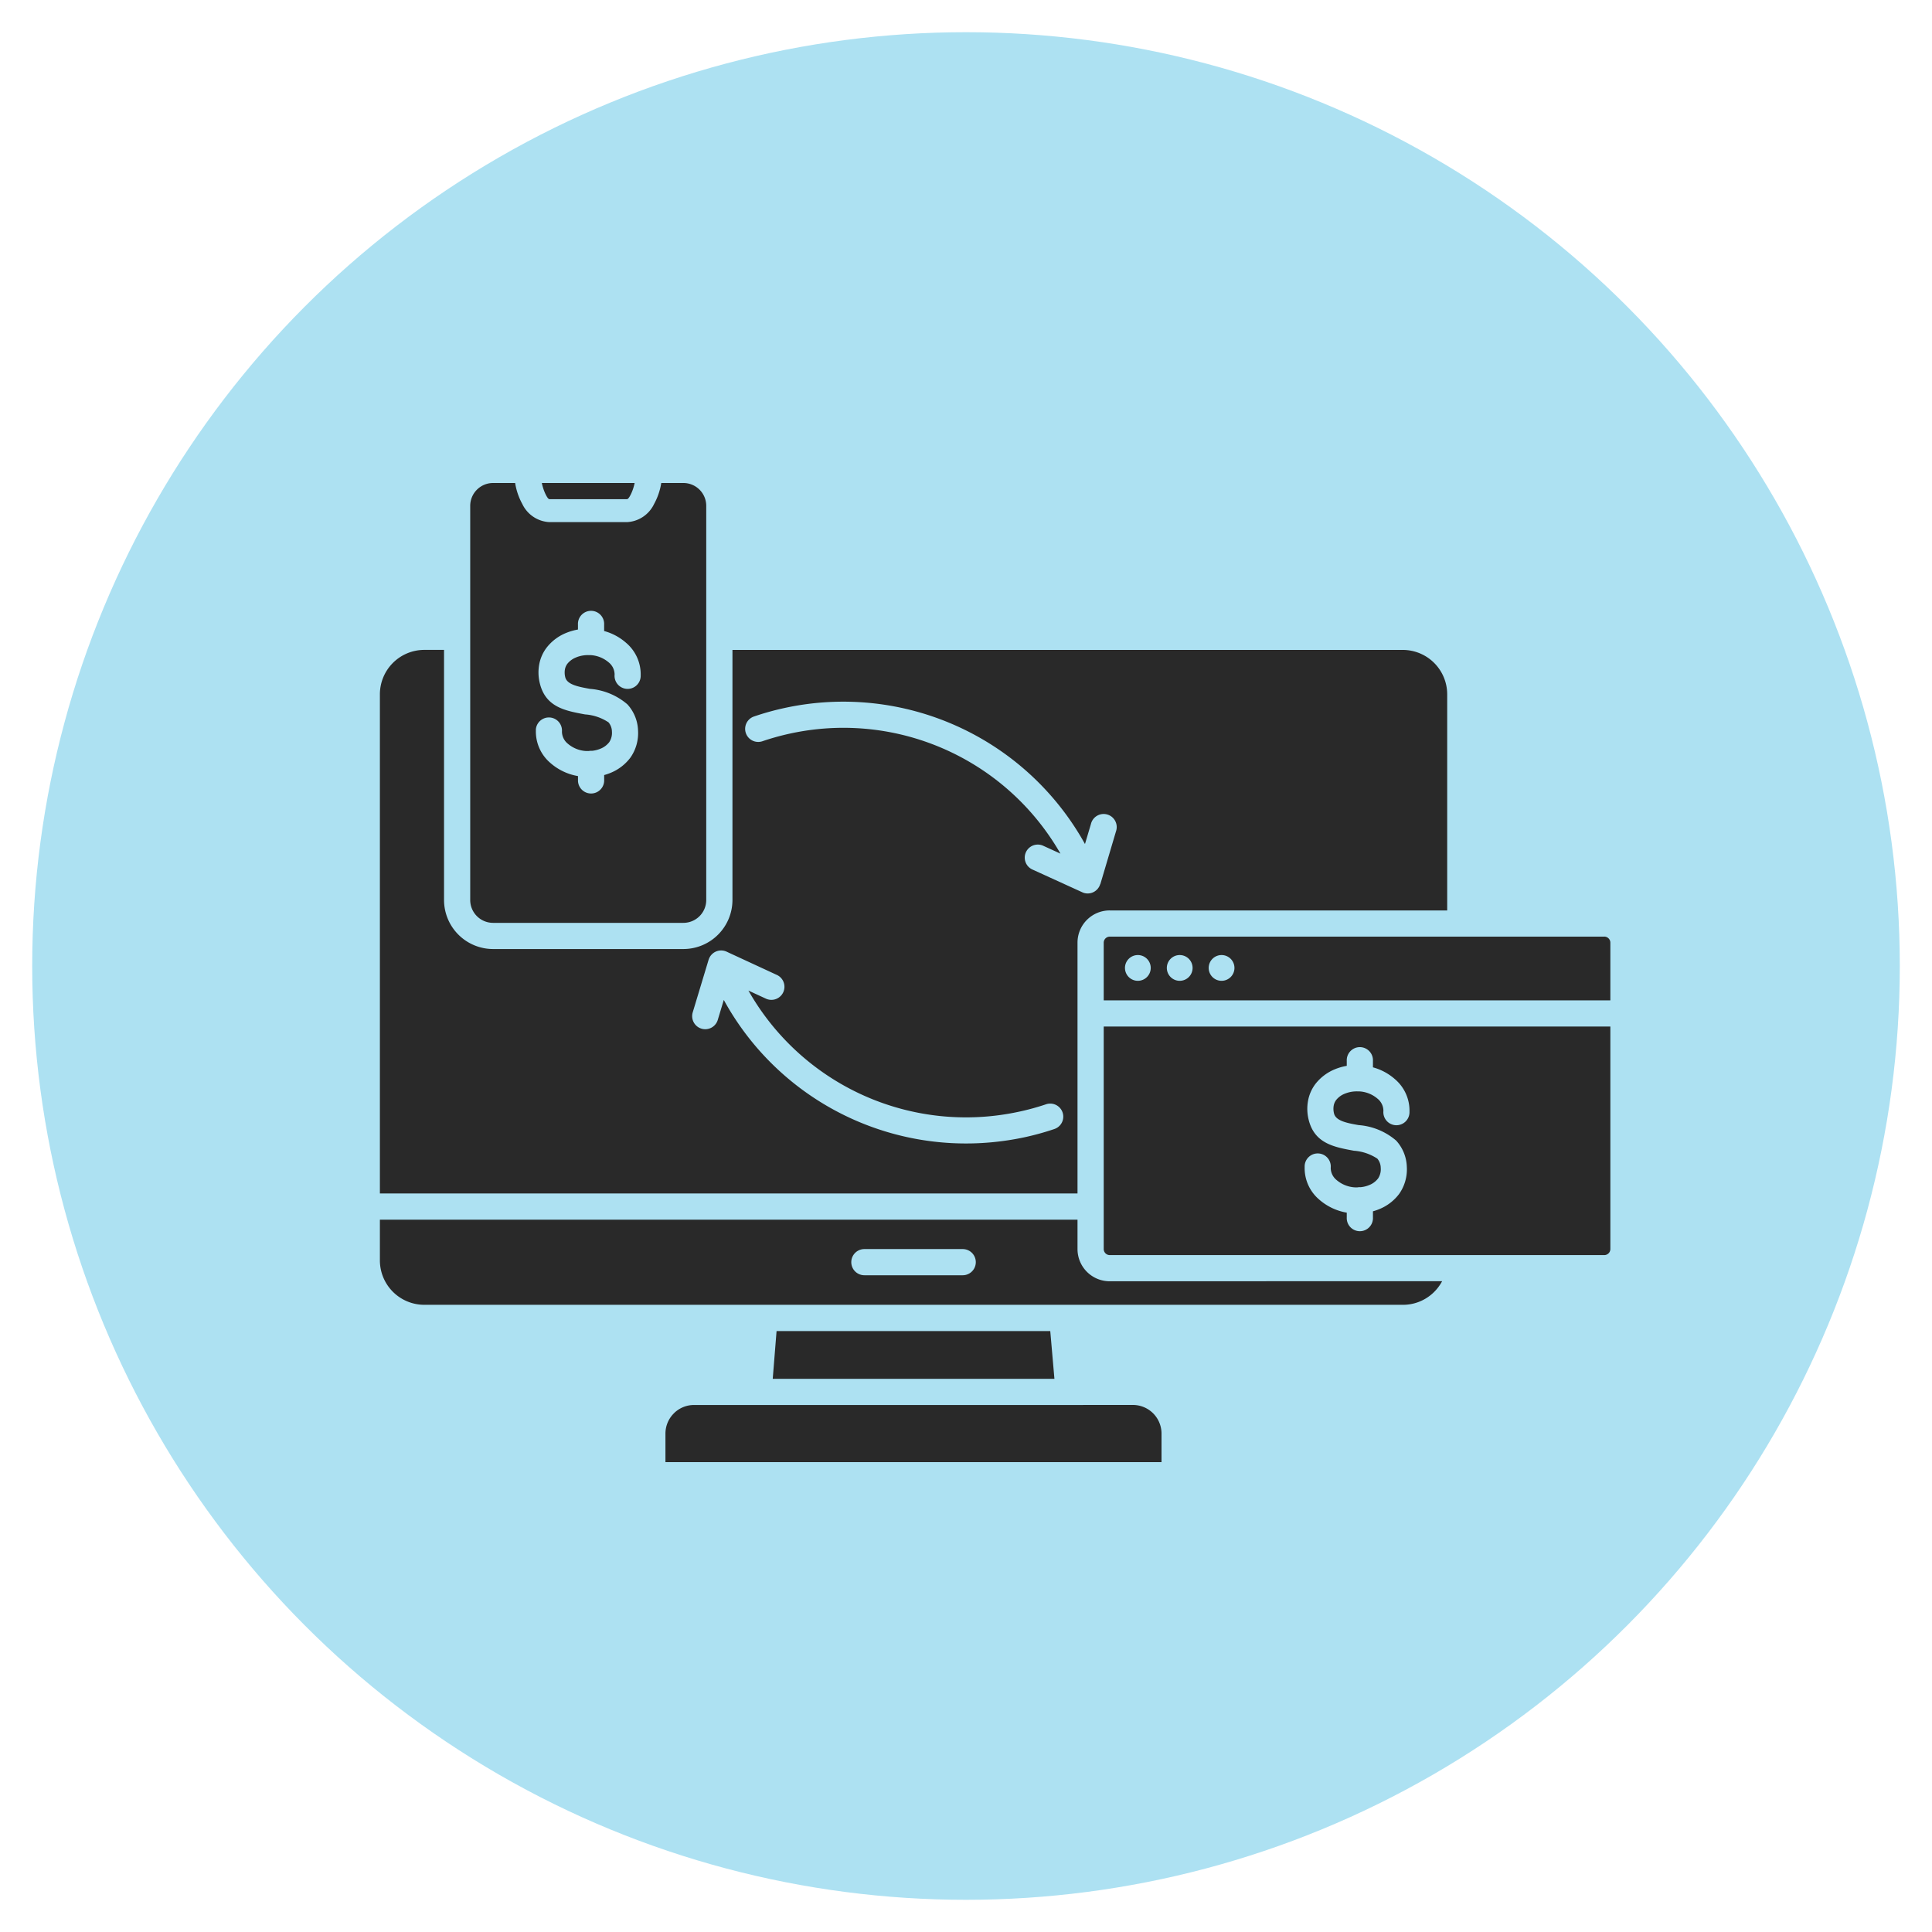 <svg xmlns="http://www.w3.org/2000/svg" xmlns:xlink="http://www.w3.org/1999/xlink" width="60" height="60" viewBox="0 0 60 60">
  <defs>
    <clipPath id="clip-cross-platform">
      <rect width="60" height="60"/>
    </clipPath>
  </defs>
  <g id="cross-platform" clip-path="url(#clip-cross-platform)">
    <circle id="Ellipse_9" data-name="Ellipse 9" cx="29" cy="29" r="29" transform="translate(1 1)" fill="#ade1f2"/>
    <path id="Path_2543" data-name="Path 2543" d="M28.848,49.69l-.129-1.482h-8.5L20.1,49.69Zm.443.813H17.656a.887.887,0,0,0-.61.243l-.017.018a.884.884,0,0,0-.261.626v.888H32.174v-.888a.889.889,0,0,0-.888-.888ZM15.81,21.87H12.929a1.529,1.529,0,0,0,.1.314c.053.116.1.188.136.188h2.41c.034,0,.083-.072.136-.188a1.478,1.478,0,0,0,.1-.314Zm1.518,0a.71.71,0,0,1,.707.708V34.823a.71.71,0,0,1-.707.707H11.412a.71.71,0,0,1-.707-.707V22.578a.71.71,0,0,1,.707-.708H12.1a2.006,2.006,0,0,0,.223.652.986.986,0,0,0,.841.563h2.41a.987.987,0,0,0,.841-.563,2,2,0,0,0,.223-.652h.689Zm.781,14.806a.406.406,0,0,1,.506-.271.442.442,0,0,1,.076.031l1.526.706a.406.406,0,1,1-.34.737l-.532-.246A7.766,7.766,0,0,0,27.723,41.4a7.588,7.588,0,0,0,.866-.236.405.405,0,1,1,.257.769,8.524,8.524,0,0,1-.955.262,8.728,8.728,0,0,1-.985.149,8.574,8.574,0,0,1-8.326-4.42l-.187.62a.406.406,0,0,1-.778-.234l.494-1.636ZM30.27,34.327a.406.406,0,0,1-.5.275.435.435,0,0,1-.072-.029l-1.535-.7a.405.405,0,0,1,.337-.737l.535.244a7.767,7.767,0,0,0-7.509-3.869,7.883,7.883,0,0,0-1.756.382.406.406,0,0,1-.26-.769,8.437,8.437,0,0,1,.954-.266,8.581,8.581,0,0,1,9.333,4.224l.185-.622a.406.406,0,1,1,.778.229l-.486,1.639Zm.109,4.423v6.912a.188.188,0,0,0,.055.131.186.186,0,0,0,.131.055H45.926a.189.189,0,0,0,.187-.187V38.75Zm15.548-2.792H30.565a.188.188,0,0,0-.186.187v1.792H46.113V36.144a.189.189,0,0,0-.187-.187Zm-5.038,10.7a1.4,1.4,0,0,1-.312.394,1.368,1.368,0,0,1-.9.34H9.271A1.38,1.38,0,0,1,7.9,46.021V44.748H29.565v.913a1,1,0,0,0,1,1ZM30.565,35.145H41.046V28.428a1.38,1.38,0,0,0-1.374-1.374H18.849v7.769a1.525,1.525,0,0,1-1.52,1.52H11.412a1.524,1.524,0,0,1-1.52-1.52V27.053h-.62A1.38,1.38,0,0,0,7.9,28.428V43.934H29.565v-7.79a1,1,0,0,1,1-1Zm6.054,7.939a.406.406,0,1,1,.81.051v.018a.488.488,0,0,0,.182.364.954.954,0,0,0,.575.228l.071,0a.4.4,0,0,1,.076-.007h.033a.912.912,0,0,0,.254-.063.646.646,0,0,0,.279-.206.513.513,0,0,0,.083-.327.454.454,0,0,0-.105-.289,1.52,1.52,0,0,0-.728-.246c-.62-.114-1.232-.226-1.409-.977a1.389,1.389,0,0,1-.016-.571,1.228,1.228,0,0,1,.226-.521,1.469,1.469,0,0,1,.623-.467,1.732,1.732,0,0,1,.354-.1v-.154a.407.407,0,1,1,.813,0v.2a1.711,1.711,0,0,1,.686.37,1.281,1.281,0,0,1,.449,1.011v0h0v.015h0v.009a.406.406,0,1,1-.81-.051v-.009h0v0h0a.486.486,0,0,0-.182-.371.948.948,0,0,0-.554-.226l-.043,0a.969.969,0,0,0-.408.066.646.646,0,0,0-.28.2.419.419,0,0,0-.077.177.587.587,0,0,0,.01.24c.055.234.408.3.764.363a2.015,2.015,0,0,1,1.166.481,1.265,1.265,0,0,1,.331.812,1.325,1.325,0,0,1-.238.844,1.459,1.459,0,0,1-.625.476,1.637,1.637,0,0,1-.189.064v.191a.407.407,0,1,1-.813,0V44.53a1.741,1.741,0,0,1-.859-.409,1.28,1.28,0,0,1-.449-1v0a.243.243,0,0,1,0-.025v-.008ZM12.744,29.53v.009c0,.008,0,.016,0,.024v0a1.282,1.282,0,0,0,.449,1,1.737,1.737,0,0,0,.859.409v.154a.407.407,0,0,0,.813,0V30.94a1.723,1.723,0,0,0,.189-.064,1.462,1.462,0,0,0,.625-.476,1.327,1.327,0,0,0,.238-.844,1.263,1.263,0,0,0-.331-.812,2.016,2.016,0,0,0-1.166-.481c-.357-.066-.709-.13-.764-.363a.588.588,0,0,1-.01-.24.42.42,0,0,1,.077-.177.653.653,0,0,1,.28-.2l.015-.007a.988.988,0,0,1,.392-.06l.043,0a.947.947,0,0,1,.554.226.489.489,0,0,1,.182.369h0v0h0v.009a.406.406,0,1,0,.81.051v-.009h0v-.014h0v0a1.28,1.28,0,0,0-.449-1.011,1.706,1.706,0,0,0-.686-.37v-.2a.407.407,0,1,0-.813,0v.154a1.733,1.733,0,0,0-.331.091l-.023.009a1.463,1.463,0,0,0-.623.467,1.227,1.227,0,0,0-.227.521,1.389,1.389,0,0,0,.017.571c.177.751.789.863,1.409.977a1.5,1.5,0,0,1,.727.246.453.453,0,0,1,.106.288.52.52,0,0,1-.083.327.645.645,0,0,1-.279.206.909.909,0,0,1-.253.063h-.034a.4.4,0,0,0-.075.007l-.071,0a.951.951,0,0,1-.575-.228.489.489,0,0,1-.182-.364v-.018a.406.406,0,0,0-.811-.053Zm21.295,7a.4.4,0,1,1-.4.4.4.4,0,0,1,.4-.4Zm-1.3,0a.4.4,0,1,1-.4.4.4.4,0,0,1,.4-.4Zm-1.3,0a.4.4,0,1,1-.4.4.4.4,0,0,1,.4-.4Zm-8.492,9.944H26a.406.406,0,1,0,0-.813H22.946a.406.406,0,1,0,0,.813Z" transform="translate(3.898 -6.87)" fill="#292929" fill-rule="evenodd"/>
  </g>
</svg>
